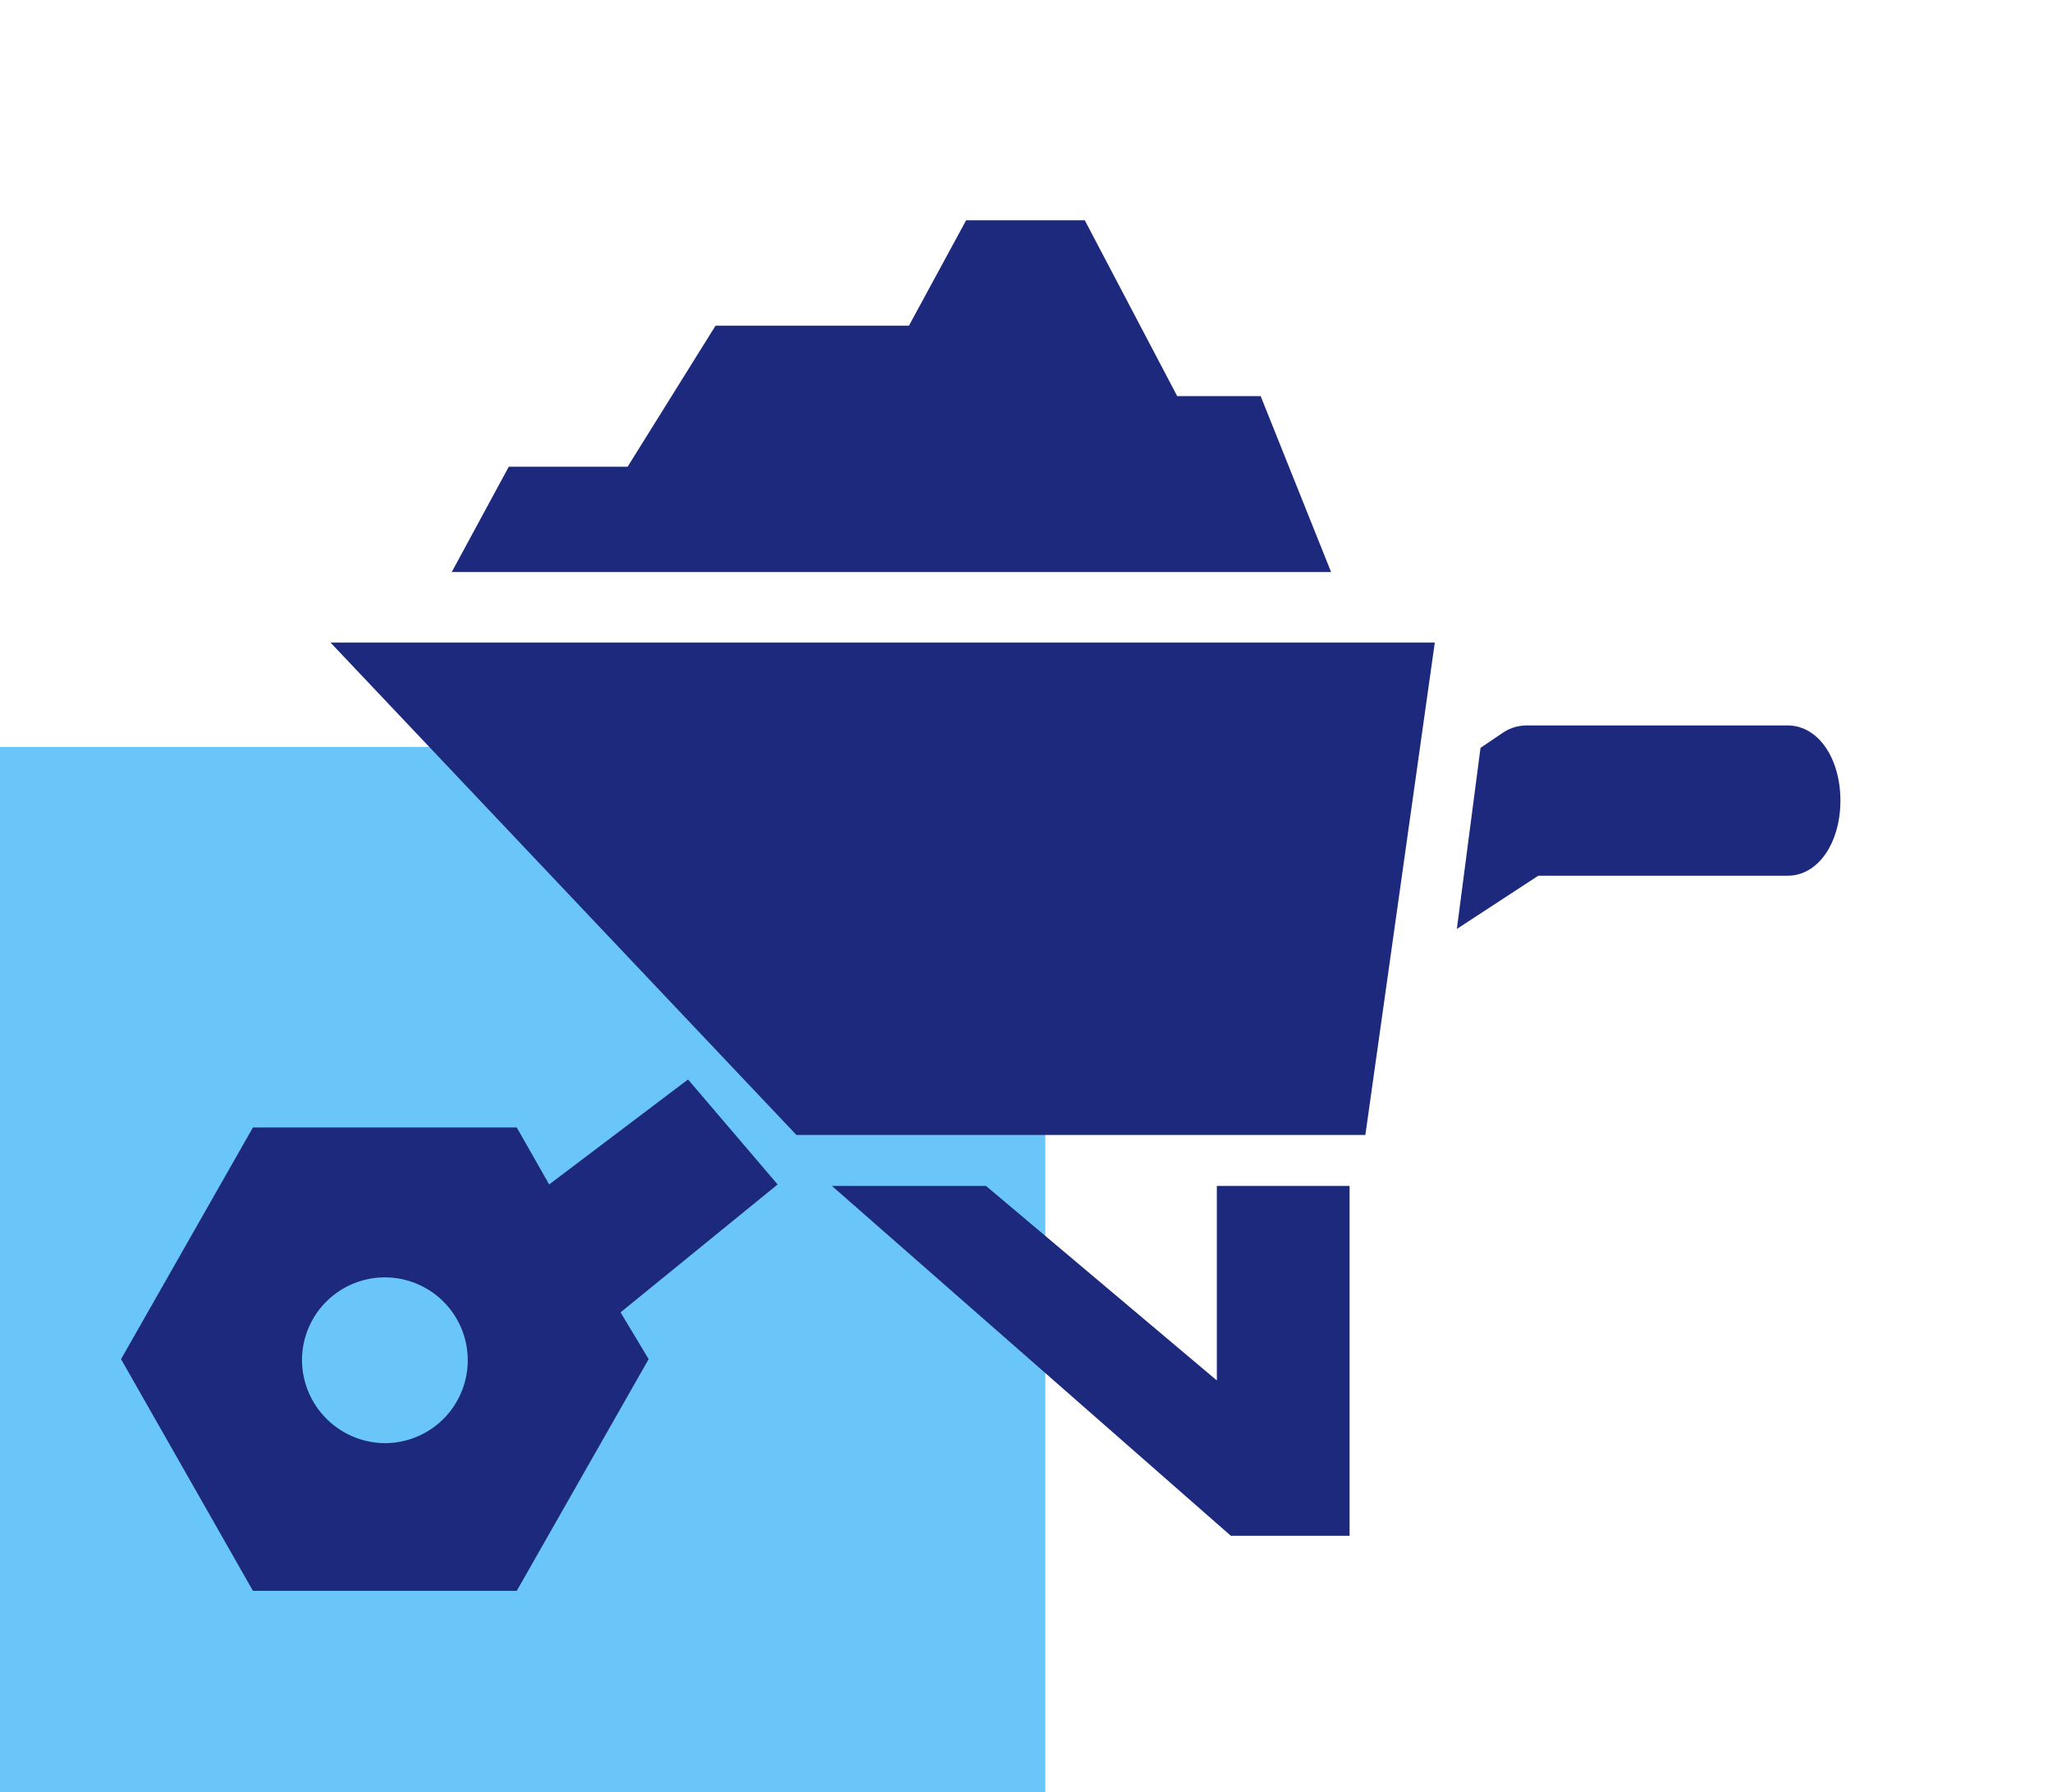 <svg xmlns="http://www.w3.org/2000/svg" xmlns:xlink="http://www.w3.org/1999/xlink" width="45.804" height="40" viewBox="0 0 45.804 40"><defs><clipPath id="clip-path"><rect id="Rectángulo_63" data-name="Rectángulo 63" width="40" height="40" transform="translate(331.5 2264)" fill="#fff"></rect></clipPath><clipPath id="clip-path-2"><rect id="Rectángulo_330" data-name="Rectángulo 330" width="44.804" height="32.167" fill="#1c297d"></rect></clipPath></defs><g id="Grupo_388" data-name="Grupo 388" transform="translate(-115.5 -23)"><g id="Grupo_208" data-name="Grupo 208" transform="translate(-216 -2241)" clip-path="url(#clip-path)"><rect id="Rectángulo_62" data-name="Rectángulo 62" width="23.333" height="23.333" transform="translate(331.5 2280.67)" fill="#6ac6f8"></rect></g><g id="Grupo_335" data-name="Grupo 335" transform="translate(116.5 27.916)"><path id="Trazado_624" data-name="Trazado 624" d="M48.134,34.7H23.484l10.4,10.99h12.7Z" transform="translate(-17.107 -25.275)" fill="#1c297d"></path><g id="Grupo_334" data-name="Grupo 334" transform="translate(0 0)"><g id="Grupo_333" data-name="Grupo 333" clip-path="url(#clip-path-2)"><path id="Trazado_625" data-name="Trazado 625" d="M123.942,45.715c.371,0,.673-.524.673-1.176s-.3-1.177-.673-1.177H118.1a.447.447,0,0,0-.234.073l-.318.215-.358,2.74,1.033-.675Z" transform="translate(-85.034 -31.586)" fill="#1c297d" stroke="#1c297d" stroke-width="1"></path><path id="Trazado_626" data-name="Trazado 626" d="M37.376,5.5H34.723L33.45,7.851H53.078L51.506,3.925H49.643L47.58,0H44.932L43.655,2.353H39.338Z" transform="translate(-24.366 0)" fill="#1c297d"></path><path id="Trazado_627" data-name="Trazado 627" d="M0,76.851l2.944,5.171H8.833l2.944-5.171-.627-1.044,3.506-2.855-2-2.343-3.1,2.343L8.833,71.68H2.944Zm4.039,0a1.85,1.85,0,1,1,1.85,1.875,1.863,1.863,0,0,1-1.85-1.875" transform="translate(1.702 -51.432)" fill="#1c297d"></path><path id="Trazado_628" data-name="Trazado 628" d="M78.519,86.281h1.963V79.473H78.519V84.39l-5.835-4.917H70.755Z" transform="translate(-51.857 -57.42)" fill="#1c297d" stroke="#1c297d" stroke-width="1"></path></g></g></g></g></svg>